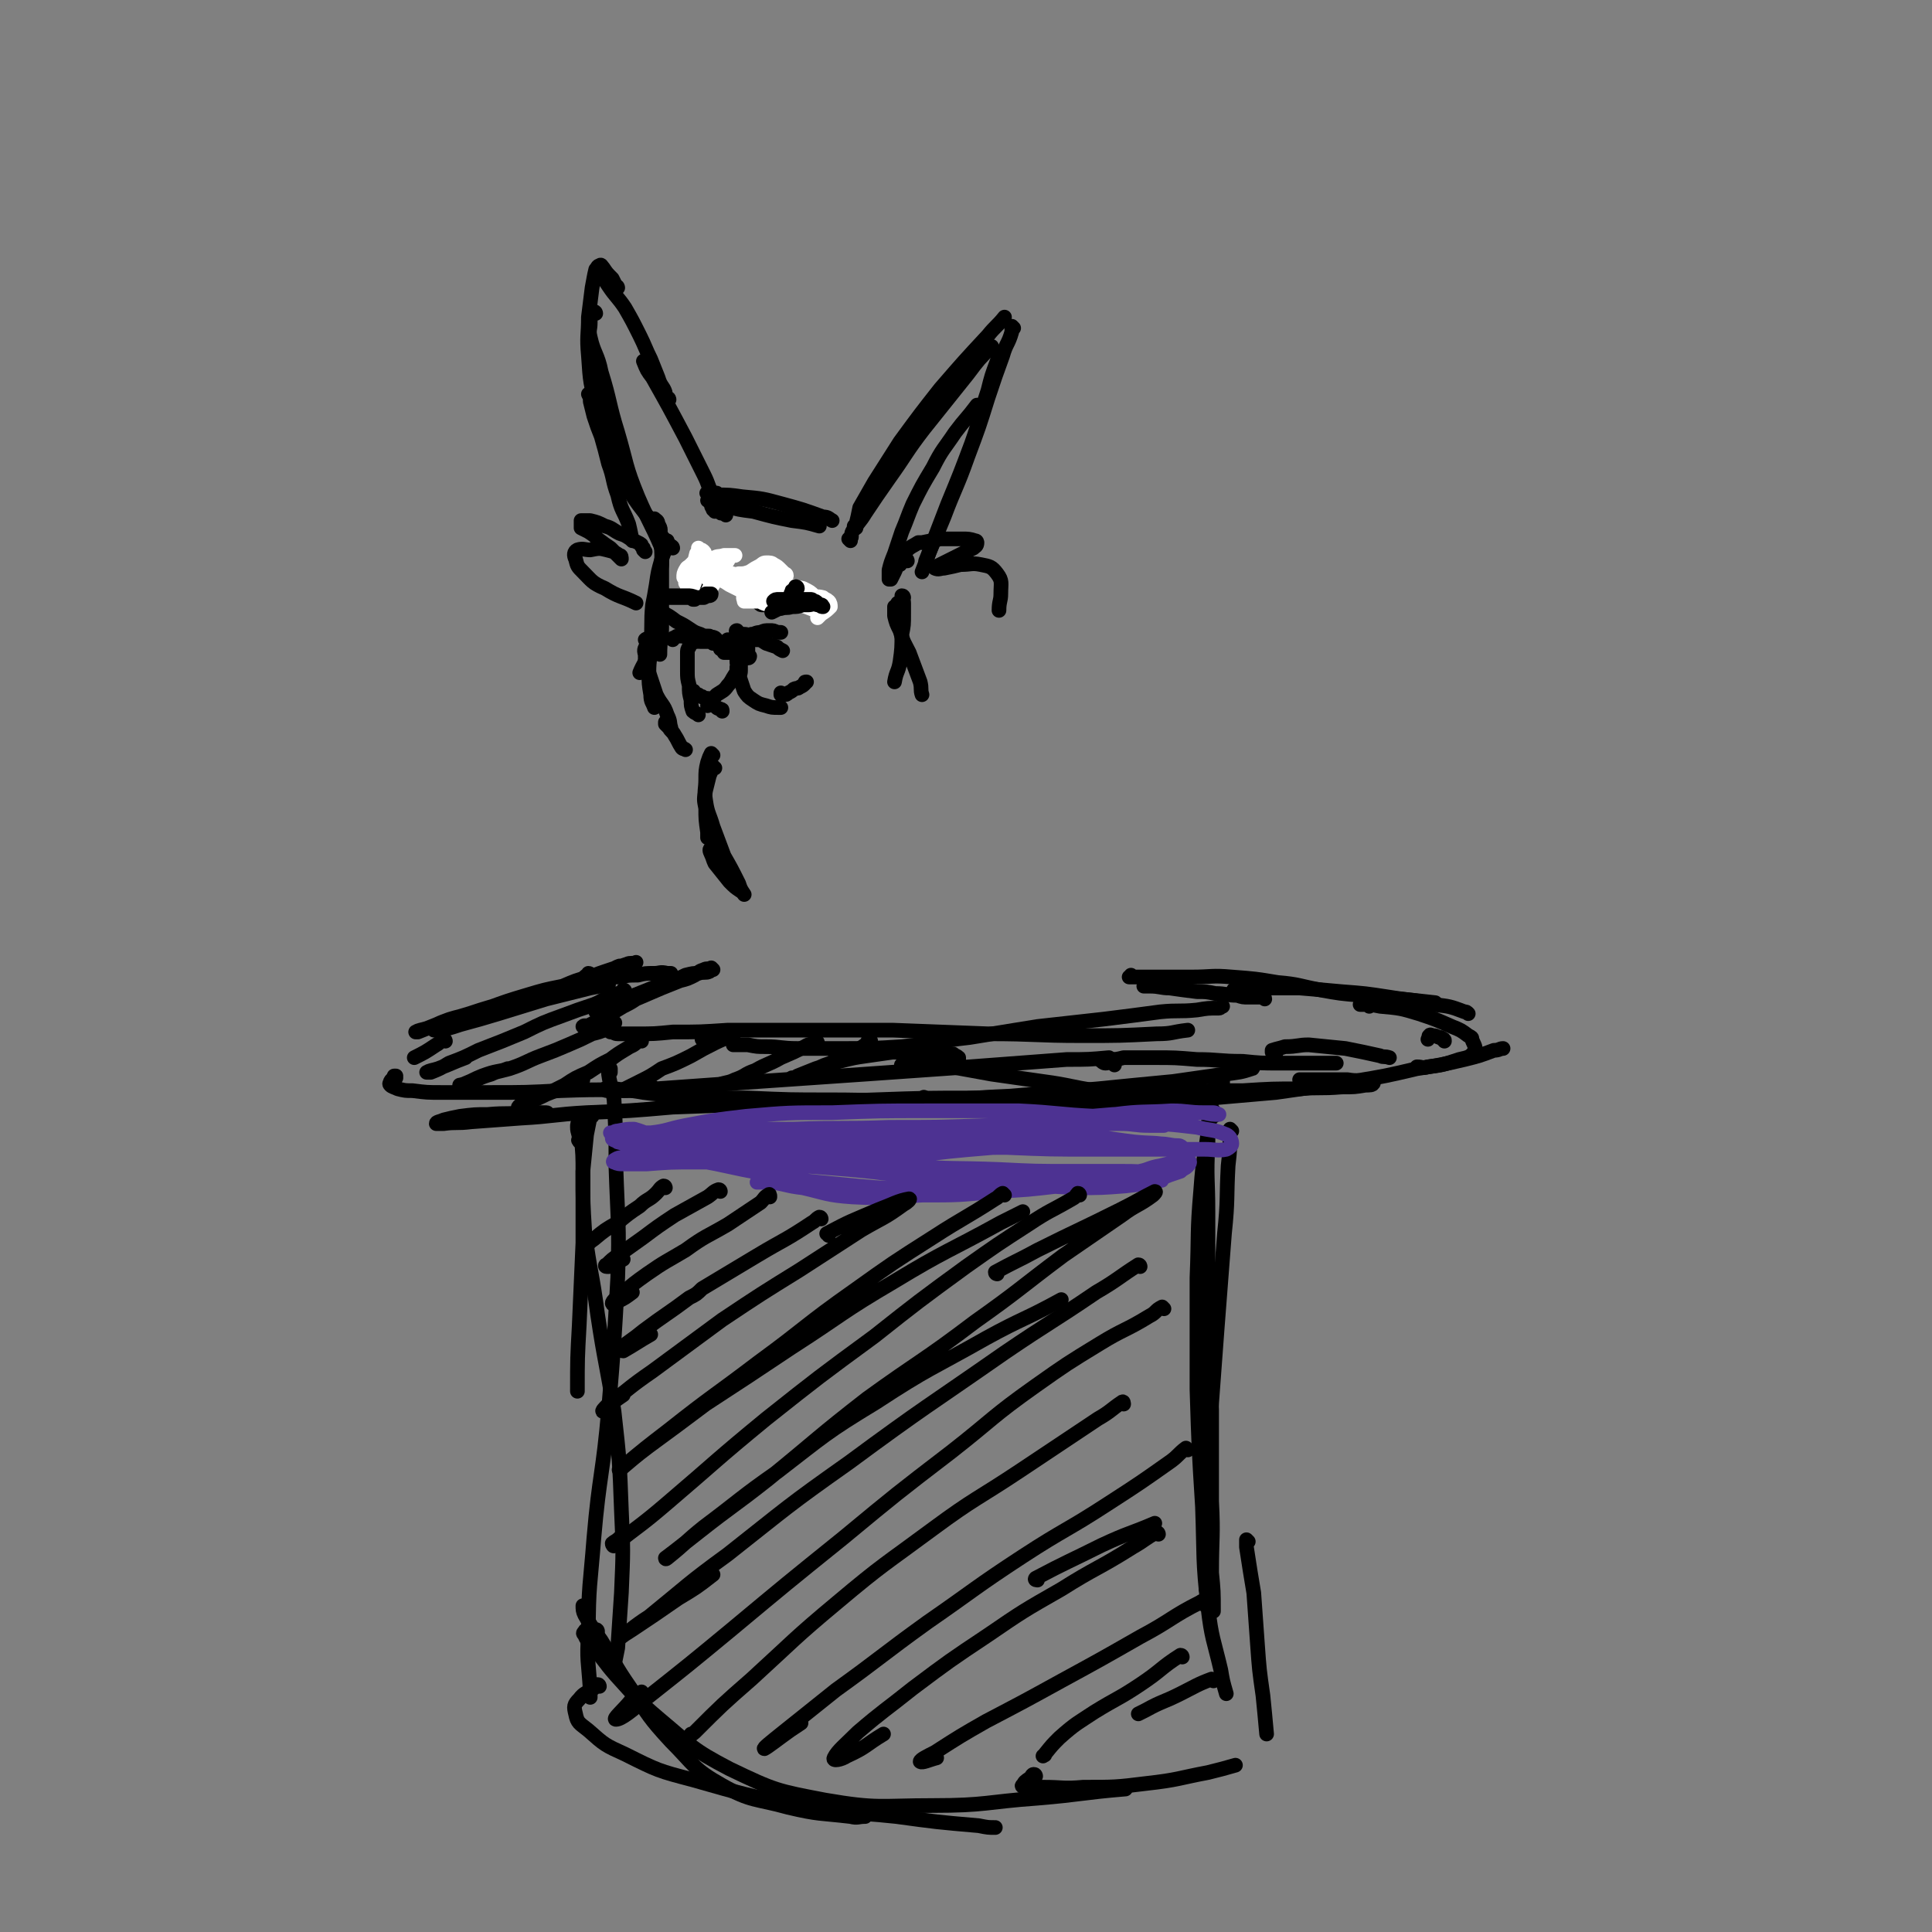 <svg viewBox='0 0 1054 1054' version='1.1' xmlns='http://www.w3.org/2000/svg' xmlns:xlink='http://www.w3.org/1999/xlink'><rect x="0" y="0" width="1054" height="1054" fill="#808080" stroke="none"/><g fill='none' stroke='#000000' stroke-width='8' stroke-linecap='round' stroke-linejoin='round'><path d='M345,528c0,0 -1,-1 -1,-1 0,0 0,0 0,0 0,0 -1,0 -1,0 -3,0 -3,0 -5,0 -3,1 -3,2 -7,3 -5,2 -5,1 -10,3 -7,2 -7,2 -14,5 -10,2 -10,2 -20,5 -10,3 -10,3 -21,7 -10,3 -10,3 -20,6 -7,2 -7,3 -13,5 -3,1 -5,1 -6,2 -1,0 1,0 1,0 5,-2 5,-2 10,-4 7,-3 7,-3 15,-5 9,-3 9,-3 19,-6 11,-3 11,-3 22,-6 10,-3 10,-2 20,-5 8,-2 8,-2 16,-5 5,-2 5,-2 11,-4 2,-1 2,-1 5,-2 0,0 1,-1 1,-1 -2,1 -3,0 -5,1 -6,2 -6,2 -12,4 -9,3 -9,4 -18,7 -11,4 -11,4 -23,8 -14,5 -14,4 -28,9 -9,3 -9,3 -18,6 -3,1 -5,1 -6,2 -1,0 1,0 2,0 6,-1 6,-1 12,-3 11,-3 11,-3 21,-6 13,-4 13,-4 26,-8 12,-3 12,-3 24,-6 5,-1 5,-1 10,-2 '/><path d='M322,532c0,0 0,-1 -1,-1 0,0 0,1 0,1 -1,0 -1,0 -2,1 0,0 0,0 0,0 1,1 1,0 2,0 4,0 4,1 8,0 4,0 4,0 9,0 5,-1 5,-1 10,-1 4,-1 4,-1 9,-1 3,0 3,-1 7,0 1,0 1,0 2,0 '/><path d='M387,530c0,0 0,0 -1,-1 0,0 1,1 1,1 -2,1 -3,0 -6,1 -3,0 -3,0 -7,1 -4,2 -4,2 -9,4 -4,1 -4,1 -9,3 -5,2 -5,2 -10,4 -5,2 -4,3 -9,5 -5,2 -5,2 -9,3 -2,1 -3,1 -3,1 0,0 1,0 2,0 1,-1 1,-1 2,-1 '/><path d='M389,529c0,0 -1,-1 -1,-1 0,0 0,0 0,0 -2,1 -2,0 -4,1 -3,1 -2,1 -5,3 -4,2 -4,2 -8,3 -5,2 -5,2 -10,4 -7,3 -7,3 -14,6 -3,2 -3,2 -7,4 -5,3 -5,3 -10,6 -3,1 -3,1 -6,3 -2,1 -2,1 -4,2 0,0 0,0 0,0 '/><path d='M334,561c-1,0 -1,-1 -1,-1 -1,0 -1,0 -2,1 0,0 -1,1 0,1 0,0 1,0 2,1 2,0 2,1 4,1 5,0 5,0 10,0 10,0 10,0 20,-1 15,0 15,0 30,-1 20,0 20,0 40,0 25,0 25,0 50,0 26,1 26,1 52,2 26,0 26,1 51,1 21,0 21,0 41,-1 9,0 8,-1 17,-2 '/><path d='M402,570c0,0 0,-1 -1,-1 0,0 1,1 1,1 0,0 -1,0 -1,0 0,0 -1,0 -1,0 1,0 2,0 3,0 2,0 2,0 5,0 5,1 5,1 10,1 8,0 8,1 17,1 12,0 13,0 25,0 16,0 16,0 32,-1 19,-2 19,-3 37,-5 19,-3 18,-3 37,-6 18,-2 18,-2 36,-4 16,-2 16,-2 31,-4 10,-1 10,0 20,-1 6,-1 6,-1 12,-1 1,0 1,-1 2,-1 '/><path d='M690,545c0,-1 -1,-1 -1,-1 0,0 0,0 0,0 -1,0 -1,0 -2,0 -1,0 -1,0 -2,0 -2,0 -2,0 -4,0 -3,0 -3,0 -6,-1 -6,0 -6,-1 -12,-1 -5,-1 -5,-1 -10,-1 -8,-1 -8,-1 -15,-2 -5,0 -5,-1 -11,-1 -1,0 -1,0 -3,0 '/><path d='M618,533c0,0 -1,0 -1,-1 0,0 0,1 0,1 0,0 -1,0 -1,0 0,0 1,0 2,0 3,0 3,0 6,0 5,0 5,0 10,0 8,0 8,0 16,0 11,0 11,-1 22,0 13,1 13,1 25,3 12,1 12,2 23,4 11,2 11,2 23,3 10,1 10,1 21,2 10,1 10,1 19,2 '/><path d='M676,540c0,0 -1,0 -1,-1 -1,0 -2,1 -2,1 2,0 3,-1 5,-1 7,0 7,0 13,0 9,0 9,0 18,0 12,1 12,1 23,2 13,1 13,1 26,3 12,2 12,1 24,4 9,1 9,1 17,4 1,0 1,0 2,1 '/><path d='M243,568c0,0 0,-1 -1,-1 -2,1 -2,2 -4,3 -6,4 -6,4 -12,7 '/><path d='M216,588c0,0 -1,-1 -1,-1 0,0 1,0 1,0 -1,2 -2,1 -3,3 0,1 -1,1 0,2 1,1 2,1 4,2 4,1 4,1 8,1 8,1 8,1 16,1 13,0 13,0 26,0 20,0 20,0 39,-1 26,-1 26,0 52,-1 28,-2 28,-2 56,-4 29,-2 29,-2 58,-4 28,-2 28,-2 57,-4 26,-2 26,-2 53,-4 12,0 12,0 23,-1 '/><path d='M336,595c-1,0 -1,-1 -1,-1 -2,0 -2,0 -4,1 -1,0 -1,-1 -1,-1 1,0 2,0 3,0 4,0 4,0 7,1 6,0 5,0 11,1 8,1 8,1 16,1 20,2 20,2 41,2 23,1 23,1 45,1 25,0 25,1 49,0 25,0 25,-1 49,-2 24,-2 24,-2 48,-4 20,-2 20,-2 41,-4 14,-2 14,-2 28,-4 8,-1 9,-1 15,-3 1,0 0,-1 0,-2 '/><path d='M299,608c0,0 0,-1 -1,-1 -5,0 -5,0 -10,0 -11,1 -11,0 -22,1 -7,0 -7,0 -15,1 -5,1 -5,1 -9,2 -2,1 -4,1 -4,2 0,0 2,0 4,0 7,-1 7,0 15,-1 13,-1 13,-1 27,-2 18,-1 18,-2 36,-3 24,-1 24,-1 47,-3 27,-1 27,-1 54,-2 28,-1 28,-1 56,-2 28,-1 28,-1 56,-1 27,-1 27,-1 55,-2 25,0 25,0 49,-1 21,-1 21,-1 41,-1 16,-1 16,-1 31,-1 11,-1 11,0 23,-1 7,0 7,0 13,-1 2,0 4,0 4,-1 1,0 -1,-1 -3,-1 -5,-1 -5,0 -11,-1 -10,0 -10,0 -20,0 -3,0 -3,0 -6,0 '/><path d='M505,600c0,-1 -1,-1 -1,-1 0,-1 0,0 0,0 2,1 2,1 4,1 11,0 11,0 21,0 16,0 16,1 33,1 21,0 21,0 42,0 23,-1 23,0 46,-1 23,-2 23,-2 46,-4 21,-3 21,-3 42,-6 18,-3 18,-3 35,-7 13,-2 13,-2 26,-5 8,-2 8,-2 16,-5 3,0 3,-1 5,-1 '/><path d='M747,549c0,0 0,-1 -1,-1 -1,0 -1,0 -2,0 -1,0 -1,0 -2,0 0,0 0,0 0,0 1,0 1,0 2,0 4,0 4,0 9,1 11,1 11,1 21,4 9,3 9,3 18,7 5,2 5,2 9,5 2,1 2,1 2,2 1,3 3,5 1,7 -2,3 -4,3 -8,4 -9,3 -9,3 -17,4 -3,1 -3,0 -6,0 '/><path d='M341,541c0,0 0,-1 -1,-1 0,0 1,1 0,1 -1,1 -2,1 -3,1 -2,1 -2,1 -3,1 -5,2 -5,3 -10,5 -9,3 -9,3 -17,6 -11,4 -11,4 -21,9 -12,5 -12,5 -25,10 -8,4 -8,4 -16,7 -5,3 -5,3 -10,5 -1,0 -3,0 -2,0 1,-1 3,-1 6,-2 8,-3 7,-3 15,-6 '/><path d='M319,561c0,0 -1,-1 -1,-1 1,-1 2,0 3,0 5,0 5,0 9,-1 2,0 3,-1 5,-1 0,0 1,0 0,0 -1,2 -1,2 -3,3 -5,2 -5,2 -9,3 -6,3 -6,3 -13,6 -7,3 -7,3 -15,6 -8,3 -8,4 -17,7 -7,2 -7,1 -15,4 -5,2 -4,2 -9,4 -2,1 -4,1 -3,1 0,0 2,0 4,-1 6,-2 6,-3 13,-5 4,-2 4,-1 9,-3 '/><path d='M350,568c-1,0 -1,-1 -1,-1 -1,0 0,1 -1,1 -3,3 -3,2 -6,4 -5,3 -5,3 -9,6 -6,3 -6,3 -12,7 -7,3 -7,3 -13,7 -6,3 -6,3 -12,6 -4,2 -5,2 -10,4 -2,1 -3,1 -3,2 -1,0 1,0 2,-1 7,-3 6,-3 13,-6 10,-4 10,-4 20,-8 '/><path d='M384,568c0,0 -1,-1 -1,-1 1,0 2,0 3,0 6,-1 6,-1 12,-3 0,0 1,0 0,1 -3,2 -4,2 -8,4 -6,3 -6,3 -13,7 -8,4 -8,4 -16,7 -6,4 -6,4 -12,7 -4,2 -4,2 -8,4 -1,1 -2,1 -2,1 3,0 4,0 8,-1 5,0 5,-1 9,-1 '/><path d='M446,569c0,0 0,-1 -1,-1 0,0 1,0 1,1 -3,1 -4,0 -7,2 -6,3 -6,3 -13,6 -7,4 -7,3 -14,7 -6,2 -5,3 -11,5 -4,2 -4,1 -8,3 -1,0 -1,0 -1,0 2,-1 3,-1 7,-2 1,0 1,0 2,0 '/><path d='M475,568c0,0 0,-1 -1,-1 -1,1 0,2 -2,3 -4,3 -4,2 -8,4 -6,3 -6,3 -11,6 -6,2 -5,2 -11,5 -4,1 -4,1 -8,3 -1,0 -2,1 -2,0 0,0 2,0 3,-1 5,-2 5,-2 10,-4 6,-2 6,-2 13,-4 8,-2 8,-2 15,-3 7,-1 7,-1 14,-2 7,0 7,0 14,0 6,0 6,0 11,0 4,1 4,1 8,1 1,1 2,1 3,2 0,0 0,1 0,1 -2,1 -2,1 -5,1 -4,1 -4,1 -7,1 -5,0 -5,0 -10,1 -4,0 -4,0 -8,0 -1,0 -2,0 -1,0 1,0 2,0 5,0 4,0 4,0 8,0 7,0 7,0 14,1 11,2 11,2 22,4 14,2 14,2 28,4 15,2 15,3 29,5 13,1 13,1 25,2 9,0 9,-1 17,-1 2,0 2,0 4,0 '/><path d='M608,581c0,0 0,-1 -1,-1 -2,-1 -2,0 -4,0 -1,0 -2,-1 -2,-1 0,-1 2,-1 3,-1 5,0 5,0 9,-1 8,0 8,0 17,0 11,0 11,0 23,1 12,0 12,1 25,1 10,1 10,1 20,1 8,0 8,0 16,0 7,0 7,0 13,0 1,0 1,0 2,0 '/><path d='M696,575c-1,0 -1,0 -1,-1 0,0 -1,0 -1,0 0,-1 0,-1 0,-1 3,-1 4,-1 7,-2 7,0 7,-1 13,-1 10,1 10,1 20,2 10,2 10,2 19,4 2,1 2,0 5,1 '/><path d='M788,568c0,-1 0,-1 -1,-1 0,-1 0,0 -1,-1 -2,0 -2,-1 -4,-1 -1,0 -2,-1 -2,0 -1,0 0,1 -1,2 '/><path d='M317,623c-1,0 -1,0 -1,-1 -1,0 0,0 0,0 0,-4 -1,-4 -1,-7 0,-2 0,-2 1,-3 0,-1 0,-1 0,-1 1,4 1,5 1,9 1,10 1,10 1,21 0,18 0,18 0,37 -1,22 -1,22 -2,45 -1,18 -1,18 -1,36 '/><path d='M333,585c0,0 -1,-1 -1,-1 0,0 0,1 1,1 0,-1 0,-1 0,-2 0,0 -1,0 -1,0 0,1 0,2 0,3 1,7 2,7 3,14 1,18 1,18 1,36 1,31 2,31 1,61 -2,36 -2,36 -5,72 -3,35 -5,35 -8,70 -2,26 -3,26 -3,52 -1,15 0,15 1,31 0,2 0,2 0,4 '/><path d='M323,609c0,0 -1,-1 -1,-1 0,0 1,0 1,0 0,1 -1,1 -1,1 -1,5 -1,5 -2,10 -1,10 -1,10 -2,20 0,17 0,17 1,33 3,23 4,22 7,45 4,27 5,27 9,53 3,27 3,27 4,54 1,22 1,22 0,45 -1,15 -1,15 -2,30 -1,5 -1,5 -2,10 '/><path d='M667,598c0,0 0,0 -1,-1 0,0 1,0 1,0 0,-2 0,-2 0,-5 0,-1 0,-1 0,-3 0,-1 -1,-1 -1,-1 -1,0 -2,0 -2,1 -2,6 -2,6 -3,12 -2,11 -2,11 -2,23 -1,19 0,19 0,37 0,26 0,26 0,53 1,27 1,27 2,55 0,25 0,25 0,50 1,19 0,20 0,39 1,10 1,10 1,21 '/><path d='M662,609c0,0 0,-1 -1,-1 0,-1 1,-1 1,-2 0,0 -1,-1 -1,0 0,2 0,2 -1,5 -1,7 -1,7 -2,14 -2,12 -2,12 -3,25 -2,23 -1,23 -2,47 0,30 0,30 0,61 1,32 1,32 3,64 1,28 0,28 3,55 2,17 3,17 7,34 1,6 1,6 3,13 '/><path d='M672,617c0,0 -1,-1 -1,-1 0,1 0,1 0,3 0,8 0,8 -1,17 -1,18 0,18 -2,37 -2,26 -2,26 -4,52 -2,27 -2,27 -4,54 -1,27 -1,27 -1,53 -1,17 0,17 -1,35 '/><path d='M320,877c0,0 -1,-1 -1,-1 0,0 0,1 0,1 -1,0 -1,-1 -1,-1 0,2 0,3 1,5 4,7 4,7 9,14 8,13 7,13 16,26 10,15 10,16 22,29 13,13 12,15 28,24 16,9 18,7 36,12 17,4 17,3 34,5 4,1 4,0 8,0 '/><path d='M327,920c0,0 0,-1 -1,-1 -1,0 -1,1 -2,2 -4,3 -5,2 -8,6 -3,3 -3,4 -2,8 1,5 2,5 7,9 9,8 9,8 20,13 18,9 18,9 37,14 28,8 28,8 56,14 27,5 27,3 55,6 22,3 22,3 45,5 5,1 5,1 9,1 '/><path d='M326,890c0,0 0,-1 -1,-1 -2,0 -2,0 -4,1 -1,0 -2,-1 -2,0 -1,1 -1,1 0,2 1,3 2,3 4,6 7,8 6,8 13,16 11,12 11,13 24,24 18,15 17,16 38,27 25,12 26,12 52,17 29,5 30,3 59,3 29,0 29,-2 57,-4 24,-2 24,-3 48,-5 '/><path d='M565,969c0,0 0,-1 -1,-1 -1,0 -1,1 -2,2 -3,2 -3,2 -4,4 -1,0 0,1 1,1 4,1 5,0 10,0 11,0 11,1 22,0 17,0 18,0 34,-2 18,-2 18,-3 34,-6 8,-2 8,-2 15,-4 '/><path d='M681,841c0,0 -1,-1 -1,-1 0,1 0,2 0,4 2,13 2,13 4,25 1,14 1,14 2,28 1,14 1,14 3,28 1,10 1,10 2,21 '/></g>
<g fill='none' stroke='#4D3292' stroke-width='8' stroke-linecap='round' stroke-linejoin='round'><path d='M334,619c0,0 0,-1 -1,-1 0,0 1,0 1,0 0,1 0,0 0,0 1,0 1,-1 3,-1 5,-1 5,-1 9,-1 7,2 7,3 13,5 10,4 10,5 20,8 14,4 14,4 29,6 20,2 20,2 40,1 23,-1 23,-3 47,-5 23,-3 23,-3 47,-5 18,-1 18,0 36,-1 11,0 11,0 21,0 4,0 4,1 8,1 0,0 0,0 0,0 -1,-1 -1,-1 -3,-1 -5,-2 -5,-2 -10,-2 -10,-1 -10,-1 -20,-1 -15,0 -15,-1 -31,0 -23,2 -23,2 -45,5 -24,3 -24,3 -49,5 -19,2 -19,2 -39,1 -15,0 -16,-1 -31,-3 -14,-2 -14,-2 -27,-4 -7,-1 -7,-1 -15,-3 -1,-1 -3,-1 -3,-2 0,-1 2,-2 4,-2 8,-1 8,-1 15,-1 19,0 19,0 37,1 16,1 16,2 33,3 35,2 34,3 69,4 28,1 28,0 57,0 24,1 24,1 48,1 18,0 18,0 37,0 12,0 12,0 23,0 6,0 7,1 12,0 2,-1 3,-2 3,-3 0,-2 -1,-4 -3,-5 -7,-3 -8,-2 -16,-4 -17,-2 -17,-2 -34,-2 -25,-1 -25,-2 -50,-1 -29,2 -29,4 -58,7 -29,3 -29,4 -58,5 -21,2 -21,2 -43,2 -14,-1 -14,-2 -28,-4 -7,-1 -7,-1 -14,-2 0,0 -1,-1 -1,-1 4,2 4,3 8,5 8,2 8,2 16,3 13,2 13,3 25,3 20,0 20,0 39,-2 25,-3 25,-3 50,-7 27,-4 26,-4 53,-8 25,-3 25,-3 49,-5 18,-1 18,-1 37,-1 9,0 9,0 18,0 1,0 3,1 3,1 -3,0 -4,0 -8,-1 -9,0 -9,-1 -18,-1 -15,1 -16,0 -31,2 -22,3 -22,4 -43,8 -24,3 -24,4 -48,7 -23,3 -23,4 -46,5 -20,1 -20,1 -39,1 -18,-1 -18,-1 -36,-3 -14,-1 -14,-2 -27,-4 -8,-2 -8,-2 -16,-3 -2,0 -2,0 -5,0 0,0 -1,0 -1,0 4,0 4,0 8,-1 9,-1 9,-2 19,-4 16,-3 16,-3 33,-5 23,-2 23,-2 47,-2 26,-1 26,-1 51,-1 26,0 26,0 51,0 21,1 21,2 42,3 14,1 14,1 27,2 5,1 5,1 10,2 0,1 0,1 0,1 -4,0 -4,0 -8,0 -8,0 -8,-1 -16,-1 -14,0 -14,0 -28,0 -22,0 -22,0 -44,1 -27,1 -27,1 -54,1 -26,1 -26,0 -52,1 -21,0 -21,0 -41,2 -14,1 -14,2 -28,4 -4,1 -6,1 -9,2 -1,0 2,0 3,0 8,-1 8,0 16,-1 14,-2 14,-2 28,-4 20,-1 20,-1 40,-2 23,-1 23,-1 47,-1 25,0 25,1 50,1 23,1 23,1 46,2 17,1 17,2 34,4 10,1 10,0 20,2 3,0 4,0 6,1 0,0 -1,-1 -2,-1 -5,0 -5,-1 -11,-1 -15,-1 -15,-1 -30,-2 -24,-1 -24,-1 -48,-2 -28,-1 -28,-1 -57,-2 -25,0 -25,-1 -51,0 -20,0 -20,0 -39,0 -12,1 -12,1 -25,2 -6,0 -6,0 -12,1 -2,1 -3,2 -3,2 3,1 4,0 9,0 2,1 2,1 4,1 8,0 8,0 17,0 18,2 18,3 37,6 5,0 5,0 11,1 25,3 25,3 49,5 26,2 26,1 51,2 20,1 20,1 41,1 13,0 13,0 27,0 7,0 7,0 15,1 3,1 3,1 5,2 1,1 1,1 1,1 0,1 0,1 -1,1 -3,0 -3,0 -6,0 -6,0 -6,0 -13,0 -9,1 -9,1 -18,1 -14,1 -14,1 -27,2 -16,1 -16,1 -33,1 -19,1 -19,1 -38,1 -20,-1 -21,-1 -41,-3 -21,-2 -21,-2 -41,-6 -18,-3 -18,-4 -36,-7 -12,-2 -12,-3 -25,-3 -7,-1 -7,0 -14,1 -3,1 -3,0 -6,2 0,0 -1,1 0,1 2,1 3,1 5,1 7,0 7,0 13,0 13,-1 13,-1 26,-1 18,0 18,0 37,1 23,1 23,1 47,3 23,2 23,3 47,5 22,2 22,2 43,3 18,1 18,1 35,2 13,0 13,0 26,-1 9,-1 9,-1 19,-4 5,-2 5,-2 11,-4 2,-2 2,-1 4,-3 1,-1 1,-2 1,-2 0,-1 -1,-1 -2,-1 -3,1 -3,0 -6,1 -4,1 -4,1 -8,2 -6,1 -6,2 -11,3 -9,2 -9,2 -17,4 -13,2 -13,2 -27,4 -17,2 -17,2 -35,3 -20,2 -20,2 -40,2 -19,1 -19,2 -38,1 -14,-1 -14,-2 -27,-5 -9,-1 -9,-2 -17,-3 -4,0 -4,0 -8,0 '/></g>
<g fill='none' stroke='#000000' stroke-width='8' stroke-linecap='round' stroke-linejoin='round'><path d='M363,648c0,0 0,-1 -1,-1 -2,1 -2,2 -4,4 -4,4 -5,3 -9,7 -6,4 -6,4 -12,9 -7,4 -7,4 -13,9 -3,2 -2,2 -5,4 '/><path d='M393,650c0,0 0,-1 -1,-1 -3,1 -3,2 -6,4 -9,5 -9,5 -18,10 -9,6 -9,6 -17,12 -7,5 -7,5 -14,10 -3,2 -3,2 -6,5 -1,0 -1,1 0,1 2,0 2,0 5,-1 2,-2 2,-2 4,-3 '/><path d='M420,653c0,-1 0,-2 -1,-1 -2,1 -2,2 -4,4 -9,6 -9,6 -18,12 -12,7 -12,6 -23,14 -10,6 -11,6 -21,13 -7,5 -7,5 -14,11 -3,2 -5,4 -5,5 0,1 2,0 3,-1 4,-2 4,-2 8,-5 '/><path d='M448,665c0,0 0,-1 -1,-1 -2,1 -2,2 -4,3 -15,10 -15,9 -30,18 -15,9 -15,9 -30,18 -3,3 -3,3 -7,5 -12,9 -13,9 -25,18 -6,5 -7,5 -13,10 0,0 1,1 2,1 7,-4 8,-5 15,-9 '/><path d='M452,674c0,-1 -1,-1 -1,-1 13,-7 14,-7 28,-13 8,-3 11,-5 17,-6 1,0 -1,2 -3,3 -11,8 -11,7 -23,14 -17,11 -17,11 -34,22 -21,13 -21,13 -42,27 -19,14 -19,14 -38,28 -13,9 -12,9 -25,19 -1,1 -3,3 -2,3 3,-3 5,-5 11,-9 '/><path d='M548,652c0,0 -1,-1 -1,-1 -2,1 -2,2 -4,3 -17,11 -17,10 -34,21 -22,14 -22,14 -43,29 -27,19 -26,20 -52,39 -25,19 -25,18 -49,37 -13,10 -13,10 -25,20 -1,1 -3,2 -2,2 6,-5 8,-7 16,-13 15,-11 15,-11 31,-23 23,-15 23,-15 47,-31 28,-18 27,-19 56,-36 28,-17 29,-16 58,-32 6,-3 6,-3 12,-6 '/><path d='M589,652c0,0 0,-1 -1,-1 -1,1 -1,2 -3,3 -12,7 -12,6 -24,14 -17,11 -17,11 -34,23 -26,19 -26,19 -50,38 -30,22 -30,22 -59,45 -28,23 -27,23 -54,46 -14,12 -15,12 -29,23 0,1 -1,0 -1,-1 1,-1 2,-1 4,-3 '/><path d='M544,695c0,0 -1,0 -1,-1 11,-6 12,-6 23,-12 22,-11 23,-11 45,-22 10,-5 11,-6 19,-10 1,0 0,1 -1,2 -8,6 -9,5 -17,11 -16,11 -16,11 -32,22 -24,18 -24,19 -48,36 -29,22 -30,21 -59,42 -27,21 -27,22 -54,44 -19,15 -19,14 -38,29 -9,7 -10,8 -18,14 0,1 1,0 1,0 10,-8 10,-9 20,-17 20,-15 20,-16 40,-30 26,-20 26,-21 54,-38 29,-19 30,-18 60,-35 20,-11 21,-10 41,-21 '/><path d='M622,691c0,0 0,-1 -1,-1 -11,7 -11,8 -23,15 -25,17 -25,16 -50,33 -43,30 -43,29 -85,60 -34,24 -33,24 -66,50 -22,16 -22,17 -43,34 -8,5 -12,9 -15,11 -2,1 3,-2 6,-4 12,-8 12,-8 25,-17 10,-6 10,-6 19,-13 '/><path d='M635,714c0,0 -1,-1 -1,-1 -4,2 -3,3 -7,5 -13,8 -14,7 -27,15 -18,11 -18,11 -35,23 -24,17 -23,18 -46,36 -30,23 -30,23 -59,47 -31,25 -31,25 -61,50 -23,19 -23,19 -47,38 -7,6 -13,11 -16,11 -2,0 4,-5 8,-10 3,-3 3,-2 6,-5 '/><path d='M613,766c0,0 0,-2 -1,-1 -6,4 -6,5 -13,9 -21,14 -21,14 -42,28 -24,16 -25,15 -48,32 -27,20 -27,19 -52,40 -24,20 -24,21 -47,42 -16,14 -16,14 -31,29 -4,3 -6,6 -7,6 0,0 3,-2 5,-5 '/><path d='M648,791c0,0 -1,-1 -1,-1 -4,3 -4,4 -8,7 -17,12 -17,12 -34,23 -23,15 -24,14 -47,29 -26,17 -26,18 -52,36 -25,18 -25,19 -50,37 -15,12 -15,12 -30,24 -5,4 -10,8 -9,8 2,-1 7,-5 14,-10 3,-2 3,-2 6,-4 '/><path d='M566,862c0,0 -2,0 -1,-1 17,-9 18,-9 36,-18 15,-7 15,-6 29,-12 '/><path d='M632,837c0,0 0,-1 -1,-1 -6,3 -6,4 -13,8 -19,12 -20,11 -39,23 -21,12 -21,12 -40,25 -21,14 -21,14 -41,29 -15,12 -16,12 -30,24 -7,7 -11,10 -13,14 -1,2 4,1 7,-1 11,-5 10,-6 20,-12 '/><path d='M656,875c0,-1 0,-2 -1,-1 -16,8 -16,10 -33,19 -21,12 -21,12 -43,24 -20,11 -20,11 -41,22 -14,8 -14,8 -28,17 -4,2 -8,4 -8,5 1,1 5,-1 9,-2 '/><path d='M645,904c0,0 0,-1 -1,-1 -11,7 -10,8 -22,16 -12,8 -12,7 -25,15 -9,6 -10,6 -19,14 -4,4 -4,4 -8,9 0,1 0,0 -1,1 '/><path d='M662,917c0,0 0,-1 -1,-1 -8,3 -9,4 -17,8 -10,5 -10,4 -19,9 -2,1 -2,1 -4,2 '/><path d='M396,281c0,0 -1,-1 -1,-1 0,0 0,0 0,0 0,0 0,0 -1,0 0,0 0,0 0,0 -1,0 -1,0 -1,-1 -1,-1 -1,-1 -1,-2 -2,-4 -2,-4 -3,-7 -3,-5 -2,-5 -5,-11 -5,-10 -5,-10 -10,-20 -9,-17 -9,-17 -18,-33 -3,-4 -3,-4 -5,-9 '/><path d='M365,218c0,0 -1,0 -1,-1 0,0 0,1 1,1 0,0 0,-1 -1,-1 0,0 0,0 -1,-1 0,-2 0,-2 -1,-4 -2,-3 -2,-3 -3,-6 -2,-5 -2,-5 -4,-10 -3,-6 -3,-7 -6,-13 -4,-8 -4,-8 -8,-15 -4,-6 -5,-6 -9,-12 -2,-3 -2,-3 -4,-6 '/><path d='M337,157c0,0 0,-1 -1,-1 -1,-2 -1,-2 -2,-4 -3,-3 -3,-3 -5,-6 -1,-1 -1,-2 -2,-1 -1,0 -1,1 -2,2 -1,4 -1,5 -2,10 -1,8 -1,8 -2,16 0,10 -1,10 0,21 1,15 1,15 5,29 5,18 4,19 13,36 8,17 10,16 21,32 2,3 2,3 5,6 '/><path d='M325,171c0,0 0,-1 -1,-1 0,0 0,0 -1,1 0,0 0,0 -1,1 0,2 0,2 0,4 0,4 -1,4 0,8 2,9 4,9 6,19 5,16 4,17 9,33 5,17 4,18 11,35 6,14 7,14 13,28 '/><path d='M390,279c0,-1 -1,-1 -1,-1 0,0 0,0 0,0 0,-1 -1,-1 -1,-3 -1,-1 -1,-1 -1,-2 -1,0 -1,0 -1,0 1,0 1,0 2,1 4,1 4,1 8,2 7,2 7,2 15,3 11,3 11,3 21,5 8,1 8,1 15,3 '/><path d='M392,270c0,0 0,0 -1,-1 -1,0 -1,0 -3,0 -1,0 -1,0 -2,0 0,0 -1,0 0,0 2,1 2,1 5,1 7,0 7,0 14,1 11,1 11,1 22,4 11,3 11,3 22,7 3,0 3,1 5,2 '/><path d='M464,295c0,0 -1,-1 -1,-1 0,0 1,0 1,0 1,-1 0,-2 1,-4 3,-5 4,-5 7,-10 6,-9 6,-9 13,-19 10,-14 9,-14 19,-27 12,-15 12,-15 24,-30 6,-8 6,-8 13,-15 '/><path d='M467,288c0,0 -1,-1 -1,-1 0,0 0,0 1,-1 1,-4 1,-4 2,-9 4,-7 4,-7 8,-14 7,-11 7,-11 14,-22 11,-15 11,-15 22,-29 13,-15 13,-15 26,-29 4,-5 5,-5 9,-10 '/><path d='M553,179c0,0 -1,-1 -1,-1 0,1 0,2 0,3 -2,7 -3,6 -5,13 -4,11 -4,11 -8,23 -5,16 -5,16 -11,32 -6,17 -7,17 -13,33 -5,12 -5,12 -10,24 '/><path d='M547,193c0,0 -1,-2 -1,-1 -1,1 -1,2 -2,5 -3,8 -3,8 -5,16 -5,15 -4,15 -9,29 -6,16 -6,16 -13,33 -5,13 -5,13 -10,26 -2,6 -2,6 -4,11 '/><path d='M356,284c0,0 -1,-1 -1,-1 0,0 0,0 1,0 0,1 0,0 1,0 1,1 2,1 2,3 2,3 1,3 1,7 1,7 1,7 1,13 0,9 0,9 0,18 0,9 0,9 0,18 0,7 -1,7 -1,15 '/><path d='M364,296c0,0 -1,-1 -1,-1 0,0 1,0 1,0 0,0 -1,0 -1,0 0,0 0,0 0,0 -1,2 -1,3 -1,5 -1,4 -1,4 -1,8 -1,8 -1,8 -2,15 -1,9 -1,9 -2,17 -2,8 -1,8 -3,16 -2,6 -3,6 -5,11 '/><path d='M367,299c0,0 0,-1 -1,-1 0,0 0,0 0,0 -1,1 -2,1 -3,2 -1,2 -1,2 -2,5 -2,7 -2,7 -3,14 -1,6 -1,6 -2,11 -1,10 0,10 -1,21 0,8 -1,8 -1,16 0,6 0,6 1,12 0,4 1,4 2,7 '/><path d='M353,350c0,-1 0,-2 -1,-1 0,0 1,1 1,2 -1,3 -2,3 -1,6 0,5 0,5 2,10 2,6 2,6 4,12 3,6 4,5 6,11 2,4 1,4 2,7 '/><path d='M380,350c-1,0 -1,-1 -1,-1 -1,0 0,1 0,1 -1,1 -1,0 -2,1 0,1 -1,1 -1,2 -1,1 -1,2 -1,3 0,2 0,2 0,4 0,3 0,3 0,6 0,4 0,4 1,8 0,4 0,4 1,8 0,3 0,3 1,6 1,1 2,1 3,2 '/><path d='M399,351c0,0 -1,0 -1,-1 0,0 0,1 0,1 0,0 0,0 0,0 0,0 0,0 0,0 -1,-1 -1,-1 -1,-1 0,0 0,-1 0,-1 1,0 2,0 3,0 2,0 2,1 3,1 1,1 2,1 3,1 0,0 1,0 1,1 1,0 1,0 1,1 0,1 0,1 0,1 0,1 0,1 0,1 -1,1 -1,1 -1,1 -2,0 -2,0 -3,0 -2,0 -2,0 -4,0 -2,0 -2,-1 -3,0 -1,0 -1,0 -2,0 0,0 0,0 0,0 0,0 0,0 0,0 2,0 2,0 3,0 2,-1 2,-1 4,0 2,0 2,0 3,0 1,0 2,0 3,0 0,1 0,1 0,1 1,1 1,1 1,1 0,0 0,1 -1,1 0,0 0,0 -1,0 -1,0 -1,0 -2,0 -1,0 -1,0 -1,0 -1,0 -1,0 -2,0 '/><path d='M396,355c-1,0 -1,-1 -1,-1 -1,0 -1,0 -1,0 0,0 0,0 -1,0 0,0 0,0 0,-1 0,0 0,0 0,0 -1,-1 -1,-1 -1,-2 0,0 0,0 0,-1 -1,-1 -1,-1 -1,-1 -1,-1 -1,-1 -1,-1 -2,-1 -2,0 -3,-1 -3,0 -3,0 -5,-1 -3,-1 -3,-1 -6,-3 -3,-2 -3,-2 -7,-4 -4,-3 -4,-3 -8,-5 -1,0 -1,-1 -2,-1 -1,0 0,1 -1,2 '/><path d='M389,351c0,0 0,-1 -1,-1 0,0 0,0 0,0 0,0 0,0 -1,0 -1,0 -1,0 -1,0 -2,0 -2,0 -4,0 -3,-1 -3,-1 -5,-2 -3,0 -3,-1 -6,-1 -2,0 -2,0 -3,1 -1,0 -1,0 -1,1 '/><path d='M403,345c-1,0 -2,-1 -1,-1 0,1 0,1 1,2 1,0 1,0 3,0 2,0 2,1 4,0 2,0 2,-1 5,-1 2,-1 2,-1 5,-1 2,0 2,0 4,1 1,0 1,0 2,0 '/><path d='M407,350c0,-1 -1,-1 -1,-1 0,0 0,0 0,0 1,0 1,0 1,0 2,-1 3,-1 5,0 3,0 3,0 6,2 3,1 3,1 6,2 1,1 1,1 3,2 '/><path d='M379,378c0,0 -1,0 -1,-1 0,0 0,0 0,0 0,0 0,0 0,0 0,0 0,0 0,0 1,0 0,0 1,1 1,1 1,1 2,1 1,1 1,1 2,1 1,1 2,1 3,1 1,1 1,1 2,2 1,1 1,1 3,3 1,1 1,0 2,1 1,0 1,0 1,1 '/><path d='M403,353c-1,0 -1,-1 -1,-1 -1,0 0,0 0,0 0,1 0,2 0,3 0,1 0,1 0,2 0,2 0,2 0,4 0,2 1,2 0,3 0,2 0,3 -1,4 -2,3 -2,4 -4,6 -2,3 -3,3 -6,5 -2,2 -2,2 -3,4 -1,1 -1,1 -2,2 '/><path d='M406,356c0,0 -1,-1 -1,-1 0,0 0,0 0,0 0,1 0,1 0,2 -1,1 -1,2 -1,3 0,3 0,3 0,6 0,2 -1,2 0,5 1,3 1,3 2,6 2,3 2,3 5,5 3,2 3,2 7,3 3,1 3,1 7,1 0,0 0,0 1,0 '/><path d='M427,379c0,0 -1,-1 -1,-1 0,0 0,1 0,1 1,0 1,0 1,0 2,0 2,0 3,-1 2,-1 2,-1 3,-2 2,-1 2,0 3,-1 2,-1 2,-1 3,-2 0,-1 0,-1 1,-1 '/><path d='M379,314c0,-1 0,-1 -1,-1 0,-1 1,0 1,0 -1,0 -1,0 -1,0 -1,0 -1,0 -2,0 0,0 0,0 -1,0 0,0 0,0 -1,0 0,0 0,-1 0,0 0,0 0,0 0,0 1,1 2,1 3,2 1,0 2,0 3,0 2,1 2,0 3,1 1,0 1,0 2,0 0,0 0,0 0,0 0,0 0,0 0,0 -2,1 -2,1 -4,1 -2,0 -2,0 -3,0 -1,0 -1,0 -2,0 -1,0 -1,0 -1,0 0,0 1,0 1,0 '/><path d='M418,330c0,-1 -1,-1 -1,-1 0,0 0,0 0,0 -1,0 -1,-1 -1,-1 0,-1 0,-1 0,-2 0,0 0,0 1,0 0,0 1,0 1,0 1,0 1,0 3,1 0,0 0,0 1,1 0,0 0,0 0,0 0,0 0,1 -1,1 -1,0 -1,0 -2,1 -1,0 -1,0 -3,0 -1,0 -1,0 -2,-1 0,0 0,0 0,-1 -1,0 -1,0 -1,-1 0,0 0,0 0,0 0,0 0,0 1,0 1,0 1,0 3,0 2,1 2,1 4,1 1,1 1,0 2,0 1,0 1,0 1,0 0,0 0,0 0,0 0,1 0,1 -1,1 0,0 0,0 0,0 '/></g>
<g fill='none' stroke='#FFFFFF' stroke-width='8' stroke-linecap='round' stroke-linejoin='round'><path d='M383,309c0,0 -1,0 -1,-1 0,0 1,1 2,0 1,-1 1,-2 1,-4 0,0 0,0 0,-1 0,0 0,0 -1,0 0,0 0,0 0,0 0,0 0,0 -1,1 -1,1 -1,1 -1,3 -1,2 -1,2 -2,5 -1,3 -1,3 -1,5 0,1 0,1 -1,2 0,0 0,0 0,0 1,-1 1,-1 1,-2 1,-2 1,-2 3,-4 0,-1 0,-2 1,-2 0,-1 1,-1 1,-1 0,-1 0,-1 1,-2 0,-2 0,-2 0,-4 -1,-1 0,-2 -1,-3 -1,-1 -1,-1 -2,-1 -1,0 -1,1 -2,2 -1,4 -1,4 -2,8 -1,4 -1,4 -2,8 0,1 0,1 -1,3 0,0 0,0 0,0 1,-2 1,-2 2,-4 1,-3 1,-3 1,-5 1,-3 1,-2 2,-5 0,-2 0,-2 0,-4 1,-1 1,-1 1,-3 0,0 0,0 0,0 0,-1 0,-1 0,-1 0,0 0,1 0,1 0,2 0,2 -1,4 -1,2 -1,2 -3,4 -2,2 -2,1 -3,3 -1,2 -1,2 -1,4 1,1 1,2 1,3 1,1 1,1 2,2 1,0 1,0 2,0 1,-2 1,-3 2,-5 2,-3 1,-4 4,-6 2,-3 2,-3 5,-4 2,-2 3,-1 6,-2 2,0 2,0 4,0 1,0 1,0 2,0 0,0 0,0 0,0 0,0 -1,0 -1,0 -2,1 -2,1 -3,3 -3,4 -3,4 -5,8 -3,4 -2,4 -5,8 0,1 0,2 -1,2 0,0 0,0 0,-1 1,-2 1,-3 3,-4 1,-2 1,-2 3,-3 3,-1 3,-1 6,-2 2,0 2,0 5,-1 3,0 3,0 6,-1 3,-2 3,-2 5,-3 2,-1 2,-2 4,-2 2,0 3,0 4,1 2,1 2,1 4,3 1,1 1,1 2,2 0,0 1,0 1,1 0,0 -1,0 -1,0 -4,0 -4,0 -7,0 -7,0 -7,0 -13,1 -6,1 -6,1 -12,1 -3,0 -3,0 -6,1 -2,0 -2,0 -3,-1 -1,0 -1,0 -1,-1 1,-1 1,-2 2,-2 4,-1 4,-1 7,-1 5,1 5,1 10,3 6,2 5,3 11,6 5,2 5,2 11,4 4,2 4,1 8,2 2,0 2,0 4,1 1,0 1,0 1,0 1,0 1,-1 1,0 -1,0 -1,0 -3,0 -3,1 -3,1 -7,2 -5,0 -6,1 -11,0 -5,-1 -5,-2 -10,-5 -6,-3 -6,-3 -12,-6 -3,-2 -3,-2 -6,-3 -1,0 -1,0 -1,-1 0,0 1,0 2,0 3,1 3,1 7,1 6,0 7,0 13,0 7,1 7,1 15,3 5,1 5,1 10,2 4,2 4,2 6,4 3,2 2,2 4,5 1,1 1,2 1,4 0,0 0,0 0,0 -2,0 -2,0 -4,-1 -5,-2 -5,-2 -11,-4 -5,-1 -5,0 -10,-1 -1,0 -1,0 -3,0 -5,0 -5,0 -10,0 -2,0 -2,0 -4,0 -1,0 -1,0 -1,0 0,-1 -1,-2 0,-3 2,-2 3,-1 6,-2 4,-1 4,-1 9,-1 6,0 6,0 11,0 5,1 5,1 10,3 3,1 3,0 7,1 1,1 2,1 3,2 1,1 1,2 1,3 -2,2 -2,2 -5,4 -1,1 -1,1 -2,2 '/></g>
<g fill='none' stroke='#000000' stroke-width='8' stroke-linecap='round' stroke-linejoin='round'><path d='M435,321c0,0 -1,-1 -1,-1 0,0 1,0 1,1 0,0 -1,0 -1,1 0,1 0,1 0,2 0,0 0,0 0,0 0,-1 0,-1 0,-2 0,0 -1,0 -1,0 -1,0 -1,0 -1,1 -1,1 0,1 -1,2 0,0 0,0 0,0 0,0 0,0 0,0 0,0 0,0 0,0 0,0 0,0 1,0 0,0 0,0 1,1 1,0 1,0 2,1 1,0 1,0 3,0 1,0 1,0 2,0 1,0 1,0 2,0 1,0 1,0 2,1 1,0 1,0 2,1 1,1 1,1 2,1 0,1 0,1 1,1 0,0 0,0 0,0 -1,0 0,-1 -1,-1 -1,0 -1,0 -2,0 -3,-1 -3,0 -5,0 -3,0 -3,0 -6,0 -3,-1 -3,-1 -6,-2 -2,0 -2,0 -5,0 0,0 0,0 -1,0 -1,0 -1,0 -1,0 0,0 0,0 0,0 0,0 0,0 0,0 0,0 0,0 0,0 1,-1 1,-1 3,-1 2,0 2,0 5,0 3,0 3,0 6,1 2,0 2,0 4,0 1,0 1,1 3,1 0,0 1,0 1,0 1,0 1,0 2,0 0,0 0,0 0,0 0,0 0,0 0,0 -1,0 -1,0 -2,0 -3,1 -3,1 -6,1 -3,1 -3,1 -6,1 -3,1 -3,0 -6,1 0,0 0,-1 -1,0 -2,1 -2,1 -4,2 0,0 0,0 0,0 '/><path d='M362,327c0,0 -1,-1 -1,-1 0,0 0,1 0,1 0,0 0,0 0,-1 -1,0 0,0 -1,0 0,0 0,0 0,-1 0,0 0,0 0,0 0,0 0,0 0,0 0,0 0,0 0,0 2,0 2,0 4,0 2,0 2,0 4,0 2,1 2,1 5,1 1,0 1,0 3,0 1,0 1,0 1,0 1,0 1,0 1,1 1,0 0,0 1,0 0,0 0,0 0,0 -1,0 -1,0 -1,-1 -1,0 -1,0 -3,0 -2,0 -2,0 -4,0 -2,0 -2,0 -5,0 -1,0 -1,0 -2,0 0,0 0,0 -1,0 0,0 0,0 0,0 0,0 0,-1 1,-1 2,0 2,0 5,0 3,0 3,0 6,0 2,0 2,0 5,1 2,0 2,0 4,0 2,-1 2,-1 3,-1 0,0 1,0 1,-1 0,0 -1,0 -1,0 -1,0 -1,0 -2,0 '/><path d='M491,308c0,-1 -1,-2 -1,-1 -1,2 -1,3 -2,5 -1,2 -1,2 -2,4 0,0 -1,0 -1,0 0,-2 0,-2 0,-5 1,-4 1,-4 3,-9 2,-6 2,-6 4,-12 3,-7 3,-8 6,-15 5,-10 5,-10 11,-20 5,-10 6,-10 12,-19 6,-8 6,-7 12,-15 '/><path d='M323,216c0,0 -1,-1 -1,-1 0,0 1,1 0,1 0,0 0,-1 -1,-1 0,0 0,0 0,0 1,2 1,2 1,4 1,4 1,4 2,8 2,6 2,6 4,11 2,7 2,7 4,15 3,8 2,9 5,17 2,9 3,8 6,16 1,4 1,5 2,9 '/><path d='M352,301c0,0 -1,-1 -1,-1 0,0 0,0 0,0 0,0 0,0 0,0 0,0 0,0 0,-1 0,0 0,0 -1,-1 0,-1 0,-1 -2,-2 -2,-1 -2,-1 -4,-2 -3,-2 -3,-2 -6,-3 -4,-2 -4,-3 -8,-4 -4,-2 -4,-2 -8,-3 -2,0 -2,0 -4,0 0,0 -1,0 -1,0 0,2 0,2 0,4 2,1 2,1 4,2 3,2 3,2 5,4 4,3 4,3 7,5 2,2 2,2 4,4 1,1 1,1 2,2 0,0 0,0 0,0 0,-1 0,-2 -1,-2 -3,-2 -3,-2 -7,-3 -4,-1 -4,-1 -9,0 -3,0 -4,-1 -7,0 -2,1 -2,3 -1,5 1,4 1,4 4,7 5,5 5,6 12,9 8,5 9,4 17,8 '/><path d='M495,306c0,0 0,-1 -1,-1 0,0 0,0 -1,1 -1,0 -1,0 -2,0 0,0 0,0 0,0 0,-1 0,-1 0,-1 2,-3 2,-3 4,-5 2,-2 3,-2 6,-4 1,0 1,0 2,0 5,-1 5,-1 10,-2 6,0 6,0 12,0 3,0 4,0 7,1 1,0 1,1 1,1 0,2 -1,2 -2,3 -4,2 -4,2 -8,4 -4,2 -4,2 -8,4 -2,1 -2,1 -4,2 -1,1 -1,1 -1,1 2,1 3,0 5,0 5,-1 5,-1 9,-2 6,0 6,-1 11,0 5,1 6,1 9,5 3,4 2,5 2,11 0,4 -1,4 -1,9 '/><path d='M364,395c0,0 -1,-1 -1,-1 0,0 0,0 0,1 1,1 1,1 2,2 1,2 2,2 3,4 2,3 2,4 4,7 1,1 1,0 2,1 '/><path d='M390,419c-1,0 -1,-1 -1,-1 -1,0 0,0 0,0 0,0 0,0 0,0 -1,2 -1,3 -2,5 -1,4 -1,4 -2,8 -1,5 -1,5 0,10 0,6 0,6 1,13 0,1 0,1 0,3 '/><path d='M389,412c-1,-1 -1,-1 -1,-1 0,0 0,0 0,0 -1,2 -1,2 -2,5 -1,4 -1,5 -1,9 0,6 -1,6 0,12 1,7 2,7 4,14 3,8 3,8 6,16 4,7 4,7 8,15 1,3 1,3 3,6 '/><path d='M389,464c-1,0 -1,-2 -1,-1 -1,0 -1,1 0,3 1,2 1,3 2,5 4,5 4,5 8,10 3,3 3,3 6,5 '/><path d='M493,326c0,0 0,-1 -1,-1 0,1 1,2 1,4 0,3 0,3 0,6 0,6 0,6 -1,11 0,7 0,8 -1,15 -1,6 -2,5 -3,11 '/><path d='M491,330c-1,0 -1,0 -1,-1 -1,0 0,1 0,1 0,0 -1,0 -2,1 0,2 0,2 0,5 1,4 1,4 3,8 2,7 2,6 5,12 3,8 3,8 6,16 1,4 0,4 1,7 '/></g>
</svg>
